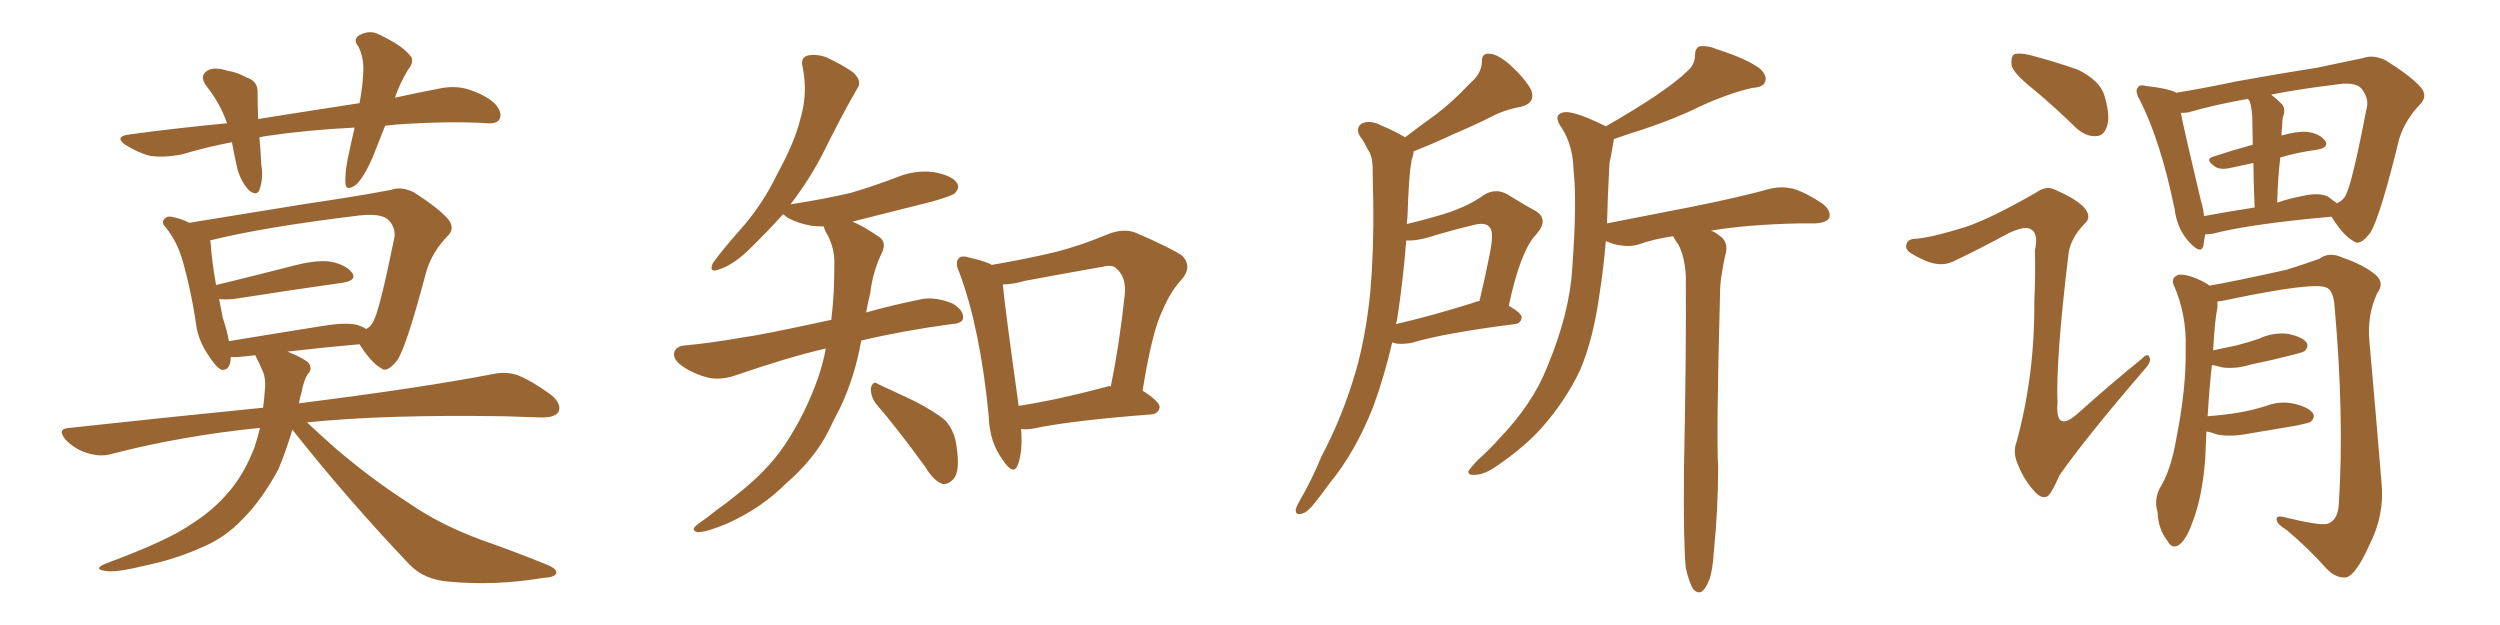 <svg xmlns="http://www.w3.org/2000/svg" xmlns:xlink="http://www.w3.org/1999/xlink" width="600" height="150"><path fill="#996633" padding="10" d="M92.43 30.18L92.43 30.18Q90.82 34.28 89.36 37.94L89.36 37.94Q87.30 42.63 85.40 44.38L85.40 44.38Q83.06 46.00 82.91 44.09L82.91 44.09Q82.76 41.89 83.35 38.67L83.35 38.67Q84.23 34.28 85.11 30.62L85.11 30.62Q73.54 31.20 63.72 32.67L63.72 32.67Q62.84 32.81 62.26 32.96L62.26 32.96Q62.55 35.89 62.70 39.40L62.70 39.40Q63.28 42.77 62.26 45.56L62.26 45.56Q61.67 47.17 59.77 45.70L59.77 45.70Q57.86 43.65 56.98 40.58L56.98 40.58Q56.25 37.35 55.66 34.13L55.66 34.13Q49.51 35.30 43.65 37.06L43.65 37.06Q38.96 37.94 35.74 37.35L35.74 37.35Q33.11 36.62 30.03 34.72L30.03 34.72Q27.25 32.67 31.35 32.23L31.35 32.23Q43.36 30.62 54.49 29.59L54.49 29.59Q52.88 24.90 49.66 20.80L49.66 20.80Q47.46 18.02 50.24 16.70L50.24 16.70Q52.00 16.11 54.64 16.99L54.64 16.99Q56.84 17.29 59.18 18.60L59.18 18.60Q61.96 19.48 61.82 22.27L61.82 22.27Q61.82 25.05 61.96 28.56L61.96 28.56Q74.85 26.51 86.28 24.76L86.28 24.76Q87.01 20.95 87.16 17.72L87.16 17.72Q87.45 13.92 85.99 11.13L85.99 11.13Q84.67 9.52 86.13 8.50L86.13 8.50Q88.77 7.03 91.11 8.35L91.11 8.35Q96.39 10.84 98.29 13.18L98.29 13.18Q99.76 14.50 97.85 16.85L97.85 16.85Q95.80 20.36 94.78 23.44L94.78 23.44Q100.20 22.27 105.47 21.24L105.47 21.24Q109.13 20.51 112.21 21.39L112.21 21.39Q116.46 22.71 118.80 24.90L118.80 24.90Q120.56 26.95 119.97 28.42L119.97 28.42Q119.38 29.74 117.19 29.59L117.19 29.59Q108.11 29.00 95.21 29.88L95.21 29.88Q93.75 30.03 92.43 30.18ZM70.17 103.13L70.17 103.13Q68.55 108.54 66.80 112.65L66.80 112.65Q62.84 119.97 58.30 124.51L58.30 124.51Q53.91 129.20 48.05 131.54L48.05 131.54Q41.75 134.33 34.57 135.79L34.57 135.79Q28.71 137.26 25.93 137.11L25.93 137.11Q21.83 136.67 25.49 135.21L25.49 135.21Q40.58 129.64 46.29 125.54L46.29 125.54Q51.12 122.46 54.64 118.36L54.64 118.36Q58.45 114.11 61.08 107.37L61.08 107.37Q61.82 105.03 62.40 102.69L62.40 102.69Q43.51 104.59 26.66 108.98L26.66 108.98Q24.02 109.72 20.80 108.69L20.80 108.69Q18.02 107.81 15.82 105.62L15.82 105.62Q13.48 102.83 16.70 102.69L16.70 102.69Q41.02 100.05 63.13 97.85L63.13 97.85Q63.43 95.80 63.57 93.60L63.57 93.60Q63.87 90.53 62.84 88.62L62.84 88.62Q62.26 87.16 61.67 86.13L61.67 86.13Q61.38 85.40 61.23 85.25L61.23 85.25Q58.89 85.55 56.98 85.69L56.98 85.69Q55.96 85.69 55.37 85.69L55.37 85.69Q55.37 88.92 53.17 88.77L53.17 88.77Q51.86 88.18 50.10 85.40L50.10 85.40Q47.46 81.59 47.02 77.49L47.02 77.49Q45.85 69.73 43.95 62.99L43.95 62.99Q42.63 58.15 39.84 54.64L39.84 54.64Q38.53 53.32 39.55 52.44L39.55 52.44Q40.14 51.86 41.02 52.00L41.02 52.00Q43.51 52.44 45.41 53.47L45.41 53.47Q52.73 52.29 61.67 50.83L61.67 50.83Q73.10 48.93 82.03 47.61L82.03 47.61Q88.62 46.58 93.90 45.56L93.90 45.56Q96.24 44.68 99.32 46.14L99.32 46.14Q105.47 50.10 107.67 52.73L107.67 52.73Q109.28 54.93 107.37 56.69L107.37 56.69Q103.86 60.35 102.39 64.89L102.39 64.89L102.39 64.89Q97.56 83.20 95.36 86.43L95.36 86.43Q92.87 89.65 91.41 88.33L91.41 88.33Q89.06 87.01 86.28 82.62L86.28 82.62Q77.93 83.35 68.99 84.38L68.99 84.38Q73.24 86.13 74.12 87.16L74.12 87.16Q75 88.62 73.97 89.65L73.97 89.65Q72.95 90.97 72.36 94.19L72.36 94.19Q71.92 95.51 71.78 96.83L71.78 96.83Q72.07 96.68 72.66 96.68L72.66 96.68Q101.51 93.02 118.21 89.79L118.21 89.79Q121.58 89.06 124.37 90.09L124.37 90.09Q127.88 91.55 132.28 94.78L132.28 94.78Q134.91 96.97 134.03 98.88L134.03 98.88Q133.15 100.20 130.08 100.20L130.08 100.20Q125.83 100.05 120.85 99.90L120.85 99.90Q92.29 99.46 73.68 101.37L73.68 101.37Q76.32 103.86 80.42 107.52L80.42 107.52Q89.36 115.14 98.29 120.85L98.29 120.85Q105.47 125.83 115.28 129.49L115.28 129.49Q124.07 132.57 131.54 135.64L131.54 135.64Q133.89 136.67 133.45 137.70L133.45 137.70Q133.01 138.57 130.22 138.72L130.22 138.72Q118.80 140.63 107.81 139.60L107.81 139.60Q101.81 139.16 98.29 135.50L98.29 135.50Q83.50 119.97 70.17 103.13ZM85.55 77.93L85.55 77.93L85.55 77.93Q87.01 78.37 87.89 78.96L87.89 78.96Q89.06 78.37 89.65 77.05L89.65 77.05Q91.11 74.41 94.63 57.13L94.63 57.13Q95.07 54.79 93.31 52.88L93.31 52.88Q91.70 51.12 86.28 51.71L86.28 51.71Q63.28 54.49 50.39 57.71L50.39 57.71Q50.54 58.01 50.54 58.15L50.54 58.15Q50.83 62.70 51.86 68.41L51.86 68.41Q60.35 66.36 70.61 63.72L70.61 63.72Q76.32 62.26 79.54 62.84L79.54 62.84Q83.06 63.57 84.52 65.48L84.52 65.48Q85.69 67.24 82.47 67.82L82.47 67.82Q71.04 69.43 55.96 71.78L55.96 71.78Q54.05 71.92 52.59 71.78L52.59 71.78Q53.03 74.12 53.47 76.32L53.47 76.32Q54.49 79.25 54.93 81.88L54.93 81.88Q65.48 80.13 77.49 78.22L77.49 78.22Q82.76 77.34 85.55 77.93ZM238.04 63.57L238.04 63.57Q245.80 62.26 253.27 60.50L253.27 60.50Q259.57 58.89 266.16 56.10L266.16 56.10Q269.68 54.79 272.46 55.81L272.46 55.81Q280.96 59.47 283.74 61.38L283.74 61.38Q286.23 64.01 283.59 67.09L283.59 67.09Q280.96 69.87 279.05 74.41L279.05 74.41Q276.56 79.25 274.22 93.75L274.22 93.75Q278.32 96.39 278.32 97.71L278.32 97.71Q278.03 99.32 276.27 99.46L276.27 99.46Q257.08 100.93 248.14 102.83L248.14 102.83Q246.39 103.13 245.07 102.98L245.07 102.98Q245.51 108.54 244.19 111.77L244.19 111.77Q243.16 114.11 240.82 110.60L240.82 110.60Q237.45 106.20 237.30 99.90L237.30 99.90Q235.25 78.81 230.27 65.48L230.27 65.48Q229.10 62.99 230.13 61.96L230.13 61.96Q230.71 61.23 232.62 61.82L232.62 61.82Q236.57 62.70 238.04 63.57ZM240.67 68.26L240.67 68.26Q241.26 74.41 244.48 97.41L244.48 97.41Q253.86 95.95 265.43 92.87L265.43 92.87Q266.02 92.58 266.60 92.72L266.60 92.72Q268.65 82.76 269.97 70.46L269.97 70.46Q270.26 66.36 267.92 64.45L267.92 64.45Q267.04 63.43 264.70 64.01L264.70 64.01Q255.47 65.63 246.09 67.38L246.09 67.38Q243.02 68.26 240.67 68.26ZM210.06 96.68L210.06 96.68Q208.89 94.92 209.03 93.02L209.03 93.02Q209.62 91.26 210.64 92.14L210.64 92.14Q213.87 93.60 219.73 96.39L219.73 96.39Q224.71 99.02 226.90 100.93L226.90 100.93Q229.10 103.42 229.54 106.93L229.54 106.93Q230.57 113.38 228.66 115.14L228.66 115.14Q227.49 116.31 226.17 116.16L226.17 116.16Q223.97 115.28 222.07 112.06L222.07 112.06Q215.48 102.98 210.06 96.68ZM198.19 83.64L198.19 83.64L198.19 83.64Q189.26 85.69 176.51 90.09L176.51 90.09Q173.14 91.26 170.07 90.67L170.07 90.67Q166.55 89.79 163.77 87.89L163.77 87.89Q161.28 86.13 161.87 84.38L161.87 84.38Q162.45 83.06 164.36 82.91L164.36 82.91Q170.65 82.32 178.13 81.01L178.13 81.01Q182.67 80.42 199.51 76.76L199.51 76.76Q199.95 73.10 200.10 69.87L200.10 69.87Q200.24 66.50 200.24 63.43L200.24 63.43Q200.39 59.33 198.19 55.66L198.19 55.66Q197.75 54.79 197.75 54.35L197.75 54.35Q196.29 54.35 194.82 54.20L194.82 54.20Q191.46 53.61 189.11 52.29L189.11 52.29Q188.09 51.56 187.94 51.42L187.94 51.42Q183.84 55.96 179.30 60.35L179.30 60.35Q175.49 63.87 172.27 64.75L172.27 64.75Q170.07 65.48 171.09 63.13L171.09 63.13Q173.29 60.06 177.69 55.08L177.69 55.08Q182.96 49.22 186.62 41.60L186.62 41.60Q190.72 34.13 192.04 28.71L192.04 28.71Q193.95 22.41 192.63 16.11L192.63 16.11Q192.04 13.92 193.80 13.33L193.80 13.33Q196.00 12.89 198.34 13.77L198.34 13.77Q201.86 15.38 204.64 17.29L204.64 17.29Q207.13 19.48 205.66 21.39L205.66 21.39Q201.86 27.98 197.90 36.04L197.90 36.04Q194.53 42.77 189.70 49.07L189.70 49.07Q189.99 48.93 190.43 48.93L190.43 48.93Q197.90 47.75 204.20 46.29L204.20 46.29Q210.06 44.53 215.04 42.63L215.04 42.63Q219.58 40.72 224.12 41.31L224.12 41.31Q228.66 42.19 229.69 43.95L229.69 43.95Q230.42 45.12 229.10 46.44L229.10 46.44Q228.37 47.02 223.83 48.34L223.83 48.34Q213.87 50.83 204.64 53.17L204.64 53.17Q205.08 53.47 205.52 53.61L205.52 53.61Q207.71 54.64 210.50 56.54L210.50 56.54Q212.99 57.86 211.67 60.64L211.67 60.64Q209.47 65.19 208.89 70.17L208.89 70.17Q208.30 72.66 207.86 75L207.86 75Q213.43 73.39 220.61 71.92L220.61 71.92Q224.12 71.04 228.52 72.80L228.52 72.80Q231.30 74.41 231.15 76.32L231.15 76.32Q231.01 77.64 228.37 77.78L228.37 77.78Q216.50 79.39 206.69 81.74L206.69 81.74Q205.22 90.23 201.71 97.71L201.71 97.71Q200.24 100.49 198.78 103.56L198.78 103.56Q195.41 110.16 188.67 116.02L188.67 116.02Q182.81 121.88 174.76 125.54L174.76 125.54Q169.63 127.73 167.43 127.73L167.43 127.73Q165.53 127.29 167.43 125.83L167.43 125.83Q169.78 124.22 172.12 122.31L172.12 122.31Q174.61 120.56 176.37 119.09L176.37 119.09Q184.13 113.09 188.23 106.93L188.23 106.93Q193.36 99.32 196.44 90.38L196.44 90.38Q197.61 86.87 198.19 83.64ZM334.13 82.18L334.13 82.18Q332.23 90.38 329.59 97.56L329.59 97.56Q325.34 108.40 319.19 115.87L319.19 115.87Q317.43 118.36 315.53 120.70L315.53 120.70Q313.62 123.19 312.16 123.34L312.16 123.34Q310.84 123.63 310.99 122.17L310.99 122.17Q311.28 121.29 311.87 120.26L311.87 120.26Q314.79 115.28 317.14 109.57L317.14 109.57Q322.27 99.90 325.49 88.77L325.49 88.77Q327.83 80.42 328.86 70.17L328.86 70.17Q329.74 60.06 329.59 48.63L329.59 48.63Q329.44 43.95 329.44 39.99L329.44 39.99Q329.30 37.21 328.27 35.89L328.27 35.89Q327.39 33.98 326.37 32.67L326.37 32.67Q325.20 30.62 326.95 29.59L326.95 29.59Q328.86 28.71 331.64 30.18L331.64 30.18Q334.86 31.49 337.21 32.96L337.21 32.96Q340.87 30.18 344.53 27.54L344.53 27.54Q348.63 24.46 352.73 20.07L352.73 20.07Q355.52 17.72 355.66 14.94L355.66 14.94Q355.52 12.74 357.42 12.89L357.42 12.89Q359.33 12.89 362.55 15.67L362.55 15.67Q366.06 18.90 367.53 21.68L367.53 21.68Q368.55 24.76 365.04 25.63L365.04 25.63Q360.94 26.37 357.71 28.13L357.71 28.13Q353.61 30.18 349.07 32.08L349.07 32.08Q345.12 33.98 339.26 36.33L339.26 36.33Q339.26 37.21 338.82 38.23L338.82 38.23Q338.38 40.72 338.23 43.07L338.23 43.07Q337.94 47.31 337.79 52.15L337.79 52.15Q337.65 52.88 337.65 53.76L337.65 53.76Q343.80 52.29 348.19 50.83L348.19 50.83Q353.03 49.07 356.25 46.73L356.25 46.73Q358.89 45.12 361.67 46.58L361.67 46.58Q365.63 49.07 368.41 50.54L368.41 50.54Q371.92 52.59 368.70 56.25L368.70 56.25Q364.89 60.21 362.11 73.39L362.11 73.39Q365.19 75.15 365.19 76.17L365.19 76.17Q365.04 77.64 363.57 77.78L363.57 77.78Q346.29 79.98 338.67 82.32L338.67 82.32Q336.62 82.62 335.16 82.47L335.16 82.47Q334.72 82.32 334.13 82.18ZM353.61 72.66L353.61 72.66Q354.20 72.36 355.08 72.22L355.08 72.22Q356.54 66.06 357.57 60.79L357.57 60.79Q358.59 55.66 357.57 54.64L357.57 54.64Q356.69 53.17 353.47 54.05L353.47 54.05Q348.49 55.22 342.77 56.98L342.77 56.98Q339.70 57.86 337.50 57.71L337.50 57.71Q336.77 67.09 335.30 76.76L335.30 76.76Q335.16 77.20 335.01 77.78L335.01 77.78Q343.36 75.88 353.61 72.66ZM404.59 136.38L404.59 136.38L404.59 136.38Q404.00 130.37 404.15 112.65L404.15 112.65Q404.74 84.23 404.59 66.06L404.59 66.06Q404.30 61.52 402.83 58.74L402.83 58.74Q402.10 57.71 401.51 56.69L401.51 56.69Q396.68 57.42 393.02 58.74L393.02 58.74Q390.82 59.33 388.04 58.74L388.04 58.74Q386.72 58.45 385.40 57.86L385.40 57.86Q384.81 64.75 383.94 70.17L383.94 70.17Q382.47 81.15 379.25 88.77L379.25 88.77Q375.73 96.24 369.87 102.83L369.87 102.83Q365.92 107.23 359.33 111.77L359.33 111.77Q356.25 113.96 353.91 113.96L353.91 113.96Q352.29 114.11 352.44 113.09L352.44 113.09Q353.03 112.06 354.93 110.16L354.93 110.16Q357.42 107.96 359.77 105.32L359.77 105.32Q367.82 96.97 371.34 88.04L371.34 88.04Q376.76 75 377.34 64.31L377.34 64.31Q378.52 48.34 377.64 40.72L377.64 40.72Q377.49 34.86 374.85 30.76L374.85 30.76Q372.51 27.54 375.29 26.95L375.29 26.95Q377.64 26.51 384.81 30.03L384.81 30.03Q385.25 30.18 385.40 30.32L385.40 30.32Q392.29 26.37 397.12 23.14L397.12 23.14Q402.54 19.48 404.88 17.14L404.88 17.14Q406.79 15.53 406.79 13.33L406.79 13.33Q406.79 11.72 407.81 11.13L407.81 11.13Q409.86 10.84 412.21 11.87L412.21 11.87Q419.09 14.06 422.31 16.41L422.31 16.41Q424.22 18.16 423.63 19.63L423.63 19.63Q423.19 20.95 420.56 21.09L420.56 21.09Q414.84 22.41 408.11 25.49L408.11 25.49Q402.25 28.42 394.34 31.05L394.34 31.05Q390.09 32.37 387.30 33.40L387.30 33.40Q387.30 33.84 387.16 34.42L387.16 34.42Q386.87 36.33 386.28 39.11L386.28 39.11Q385.84 46.88 385.69 53.61L385.69 53.61Q396.83 51.42 406.64 49.51L406.64 49.51Q418.21 47.17 424.95 45.26L424.95 45.26Q427.59 44.68 430.22 45.26L430.22 45.26Q433.30 46.14 437.26 48.78L437.26 48.78Q439.60 50.54 439.01 52.29L439.01 52.29Q438.43 53.47 435.64 53.61L435.64 53.61Q433.74 53.61 431.84 53.61L431.84 53.61Q418.95 53.91 410.60 55.37L410.60 55.37Q411.62 55.66 412.65 56.54L412.65 56.54Q414.70 57.86 414.26 60.50L414.26 60.50Q413.67 62.70 413.23 65.77L413.23 65.77Q412.79 67.82 412.79 71.34L412.79 71.34Q411.91 103.86 412.35 112.35L412.35 112.35Q412.35 122.17 411.33 132.28L411.33 132.28Q411.04 137.11 410.16 139.31L410.16 139.31Q409.28 141.50 408.25 142.09L408.25 142.09Q407.23 142.38 406.35 141.36L406.35 141.36Q405.47 140.04 404.59 136.38ZM487.79 21.24L487.79 21.24Q483.40 17.72 482.81 15.82L482.81 15.82Q482.52 13.62 483.40 13.04L483.40 13.04Q484.42 12.60 487.06 13.18L487.06 13.18Q493.21 14.79 498.63 16.70L498.63 16.70Q504.05 19.34 505.08 23.00L505.08 23.00Q506.54 27.98 505.66 30.32L505.66 30.32Q504.93 32.67 503.03 32.67L503.03 32.67Q500.54 32.81 498.19 30.62L498.19 30.62Q492.77 25.34 487.79 21.24ZM471.68 54.49L471.68 54.49Q477.83 52.44 488.53 46.29L488.53 46.29Q491.02 44.53 492.92 45.41L492.92 45.41Q498.78 47.90 500.54 50.24L500.54 50.24Q502.00 52.29 500.24 53.76L500.24 53.76Q496.88 57.28 496.44 60.94L496.44 60.94Q493.36 86.43 493.80 96.68L493.80 96.68Q493.21 104.30 499.07 98.88L499.07 98.88Q506.40 92.29 514.01 86.13L514.01 86.13Q515.48 84.52 515.92 85.84L515.92 85.84Q516.36 86.87 514.60 88.77L514.60 88.77Q500.83 104.74 494.24 114.11L494.24 114.11Q492.63 117.92 491.60 118.95L491.60 118.95Q490.28 119.97 488.53 118.21L488.53 118.21Q485.89 115.43 484.42 111.77L484.42 111.77Q482.96 108.69 483.98 106.05L483.98 106.05Q488.38 89.94 488.23 72.36L488.23 72.36Q488.53 66.21 488.38 60.06L488.38 60.06Q489.26 56.10 487.50 55.08L487.50 55.08Q486.18 54.05 482.08 55.96L482.08 55.96Q475.63 59.47 468.90 62.70L468.90 62.70Q466.70 63.72 464.50 63.28L464.50 63.28Q462.30 62.99 458.64 60.79L458.64 60.79Q457.03 59.77 457.62 58.45L457.62 58.45Q457.91 57.28 460.11 57.28L460.11 57.28Q464.21 56.84 471.68 54.49ZM529.25 56.25L529.25 56.25Q528.96 57.71 528.81 59.03L528.81 59.03Q528.22 61.08 525.59 58.30L525.59 58.30Q522.51 55.08 521.92 50.24L521.92 50.24Q518.55 33.84 513.57 24.02L513.57 24.02Q512.26 21.83 513.13 20.95L513.13 20.95Q513.43 20.21 515.19 20.65L515.19 20.65Q520.31 21.24 522.07 22.12L522.07 22.12Q522.07 22.12 522.22 22.27L522.22 22.27Q528.66 21.24 537.01 19.48L537.01 19.48Q547.56 17.58 556.05 16.26L556.05 16.26Q562.35 14.94 567.19 13.92L567.19 13.92Q569.53 13.04 572.61 14.50L572.61 14.50Q578.91 18.46 581.10 21.09L581.10 21.09Q582.71 23.14 580.81 25.05L580.81 25.05Q577.29 28.71 575.83 33.25L575.83 33.25L575.83 33.25Q571.14 52.44 568.80 55.96L568.80 55.96Q566.31 59.18 564.84 57.86L564.84 57.86Q562.35 56.54 559.57 52.00L559.57 52.00Q539.94 53.76 531.01 56.10L531.01 56.10Q529.83 56.25 529.25 56.25ZM558.69 47.17L558.69 47.17Q560.01 48.19 560.89 48.78L560.89 48.78Q562.50 48.05 563.09 46.58L563.09 46.58Q564.55 43.80 568.07 25.63L568.07 25.63Q568.51 23.58 566.75 21.24L566.75 21.24Q565.14 19.48 560.16 20.36L560.16 20.36Q551.66 21.39 545.07 22.71L545.07 22.71Q546.24 23.58 547.56 24.90L547.56 24.90Q548.73 26.07 547.85 28.27L547.85 28.27Q547.71 29.44 547.71 30.47L547.71 30.47Q547.56 31.49 547.56 32.52L547.56 32.52Q551.22 31.49 553.56 31.64L553.56 31.64Q556.49 31.93 557.96 33.69L557.96 33.69Q559.13 35.30 556.35 35.89L556.35 35.89Q551.81 36.47 547.27 37.79L547.27 37.79Q546.68 42.77 546.53 48.63L546.53 48.63Q549.46 47.61 552.69 47.02L552.69 47.02Q556.49 46.14 558.69 47.17ZM528.96 51.86L528.96 51.86Q534.38 50.83 541.11 49.80L541.11 49.80Q540.82 43.21 540.82 39.11L540.82 39.11Q538.04 39.70 535.40 40.28L535.40 40.28Q532.91 40.87 531.59 39.99L531.59 39.99Q529.10 38.23 531.01 37.65L531.01 37.65Q535.40 36.18 540.67 34.72L540.67 34.72Q540.53 28.86 540.53 27.83L540.53 27.83Q540.38 25.63 539.94 24.32L539.94 24.32Q539.65 23.88 539.50 23.73L539.50 23.73Q531.15 25.20 525.29 26.95L525.29 26.95Q524.27 27.10 523.39 27.10L523.39 27.10Q524.56 32.81 528.22 48.19L528.22 48.19Q528.81 50.10 528.96 51.86ZM529.54 103.56L529.54 103.56L529.54 103.56Q529.39 106.64 529.25 110.16L529.25 110.16Q528.52 119.53 526.17 125.39L526.17 125.39Q524.56 129.93 522.66 130.96L522.66 130.96Q521.19 131.69 520.17 129.79L520.17 129.79Q517.97 127.00 517.82 122.90L517.82 122.90Q516.94 120.12 518.26 117.33L518.26 117.33Q521.04 112.94 522.36 105.03L522.36 105.03Q524.71 93.16 524.56 83.79L524.56 83.79Q524.85 75.44 521.63 68.26L521.63 68.26Q521.04 66.50 522.95 65.92L522.95 65.92Q525.59 65.77 529.69 68.12L529.69 68.12Q530.13 68.41 530.27 68.55L530.27 68.55Q536.28 67.53 548.73 64.75L548.73 64.75Q553.86 63.13 556.64 62.11L556.64 62.11Q558.98 60.35 562.21 61.82L562.21 61.82Q567.63 63.72 570.26 66.06L570.26 66.06Q572.31 67.97 570.56 70.31L570.56 70.31Q568.07 75.59 568.65 81.88L568.65 81.88Q570.12 98.29 571.58 116.02L571.58 116.02Q572.31 123.63 568.65 130.81L568.65 130.81Q565.43 137.99 563.09 138.57L563.09 138.57Q560.74 138.87 558.40 136.52L558.40 136.52Q554.15 131.69 548.73 127.15L548.73 127.15Q546.53 125.83 546.39 124.80L546.39 124.80Q546.24 123.63 548.00 124.07L548.00 124.07Q556.93 126.27 558.69 125.68L558.69 125.68Q561.18 124.80 561.33 120.70L561.33 120.70Q562.65 100.05 560.30 73.54L560.30 73.54Q560.01 69.58 558.25 68.99L558.25 68.99Q555.18 67.68 535.40 71.78L535.40 71.78Q533.64 72.22 532.18 72.36L532.18 72.36Q532.18 72.95 532.18 73.83L532.18 73.83Q531.59 76.46 531.15 84.08L531.15 84.08Q534.08 83.50 536.72 82.91L536.72 82.91Q539.50 82.18 542.14 81.30L542.14 81.30Q545.51 79.69 549.17 80.13L549.17 80.13Q552.54 80.86 553.56 82.18L553.56 82.18Q554.15 83.20 553.13 84.23L553.13 84.23Q552.83 84.52 550.49 85.11L550.49 85.11Q545.36 86.43 540.38 87.45L540.38 87.45Q536.57 88.62 533.35 88.18L533.35 88.18Q531.88 87.74 530.86 87.60L530.86 87.60Q530.27 92.72 529.83 99.90L529.83 99.90Q533.64 99.61 537.30 99.02L537.30 99.02Q540.67 98.44 543.90 97.41L543.90 97.41Q547.41 96.09 550.93 96.97L550.93 96.97Q554.30 97.85 555.18 99.32L555.18 99.32Q555.62 100.20 554.59 101.22L554.59 101.22Q554.15 101.51 551.37 102.10L551.37 102.10Q545.07 103.13 539.21 104.15L539.21 104.15Q535.40 104.88 532.18 104.30L532.18 104.30Q530.57 103.71 529.54 103.56Z"/></svg>